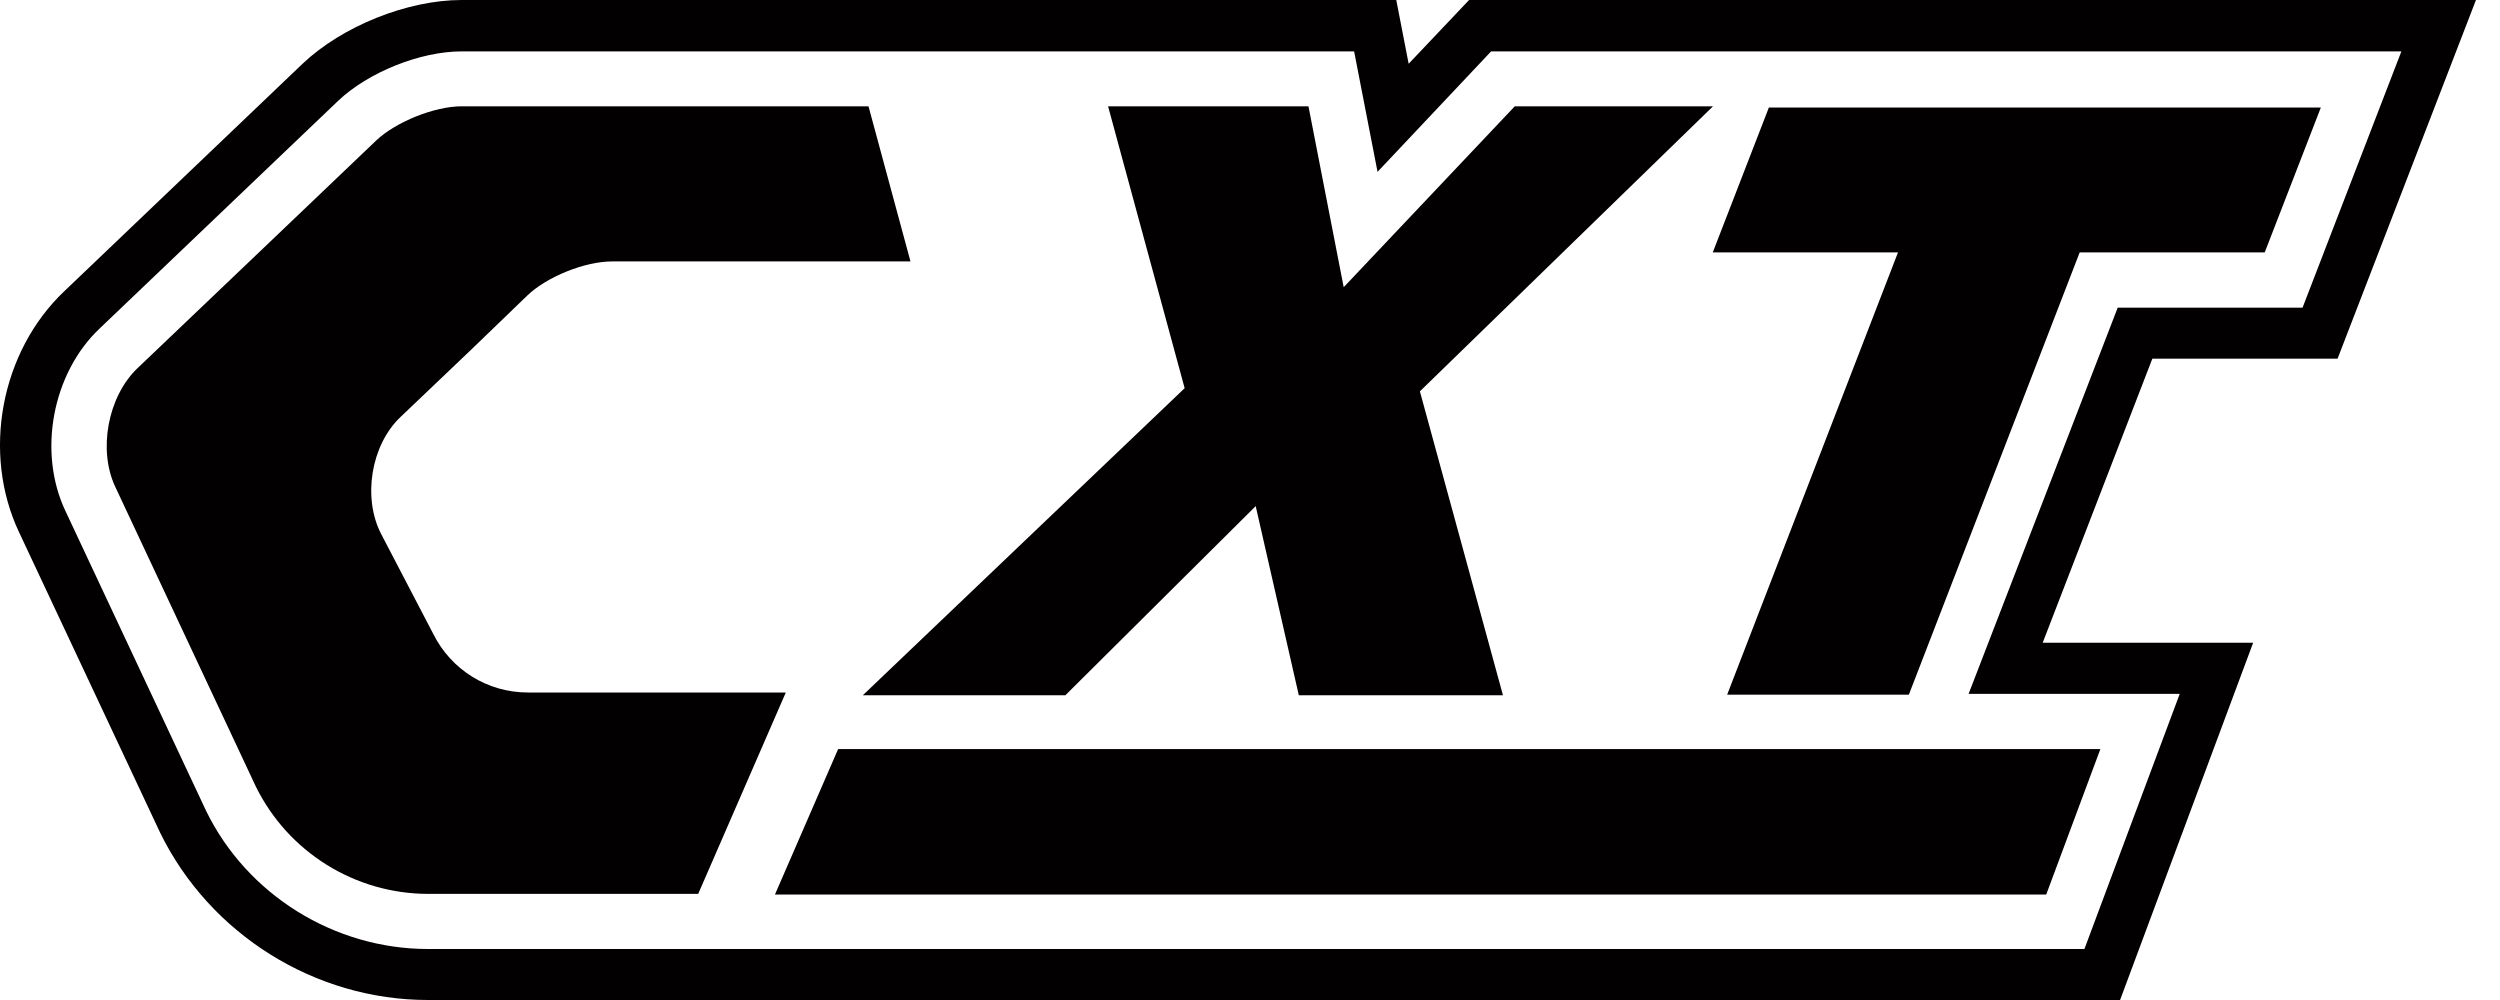 <svg xmlns="http://www.w3.org/2000/svg" width="65" height="26" viewBox="0 0 65 26" fill="none"><path d="M60.777 9.325L64.375 0H38.196L36.625 1.658L36.303 0H12.002C10.594 0 8.895 0.681 7.866 1.658L1.668 7.575C0.015 9.146 -0.476 11.782 0.496 13.839L4.166 21.655C5.461 24.296 8.194 26 11.127 26H55.122L58.582 16.711H53.11L55.961 9.325H60.777ZM51.176 18.041H56.673L54.195 24.674H11.127C8.695 24.674 6.423 23.267 5.358 21.081L1.699 13.281C0.977 11.751 1.361 9.709 2.584 8.547L8.793 2.62C9.576 1.878 10.927 1.336 12.002 1.336H26.936H35.207L35.816 4.468L38.769 1.336H62.436L59.866 8H55.06L51.181 18.047L51.176 18.041Z" fill="#020000"></path><path d="M23.671 6.792L22.581 2.764H12.001C11.3 2.764 10.292 3.168 9.78 3.654L6.873 6.428L3.577 9.571C2.804 10.308 2.543 11.7 2.999 12.662L6.648 20.442C7.487 22.156 9.233 23.241 11.136 23.241H18.153L20.431 18.005H13.726C12.677 18.005 11.73 17.417 11.264 16.48L9.913 13.89C9.422 12.949 9.642 11.572 10.415 10.84L12.257 9.085L13.701 7.692C14.212 7.196 15.205 6.797 15.917 6.797H23.676L23.671 6.792Z" fill="#020000"></path><path d="M45.991 2.795H60.342L58.883 6.562H54.072L49.63 18.062H44.906L49.348 6.562H44.532L45.991 2.795Z" fill="#020000"></path><path d="M28.81 2.764H34.02L34.936 7.467L39.384 2.764H44.538L36.917 10.175L39.077 18.077H33.769L32.648 13.159L27.699 18.077H22.433L30.801 10.093L28.81 2.764Z" fill="#020000"></path><path d="M53.202 23.257H20.149L21.792 19.475H54.61L53.202 23.257Z" fill="#020000"></path></svg>